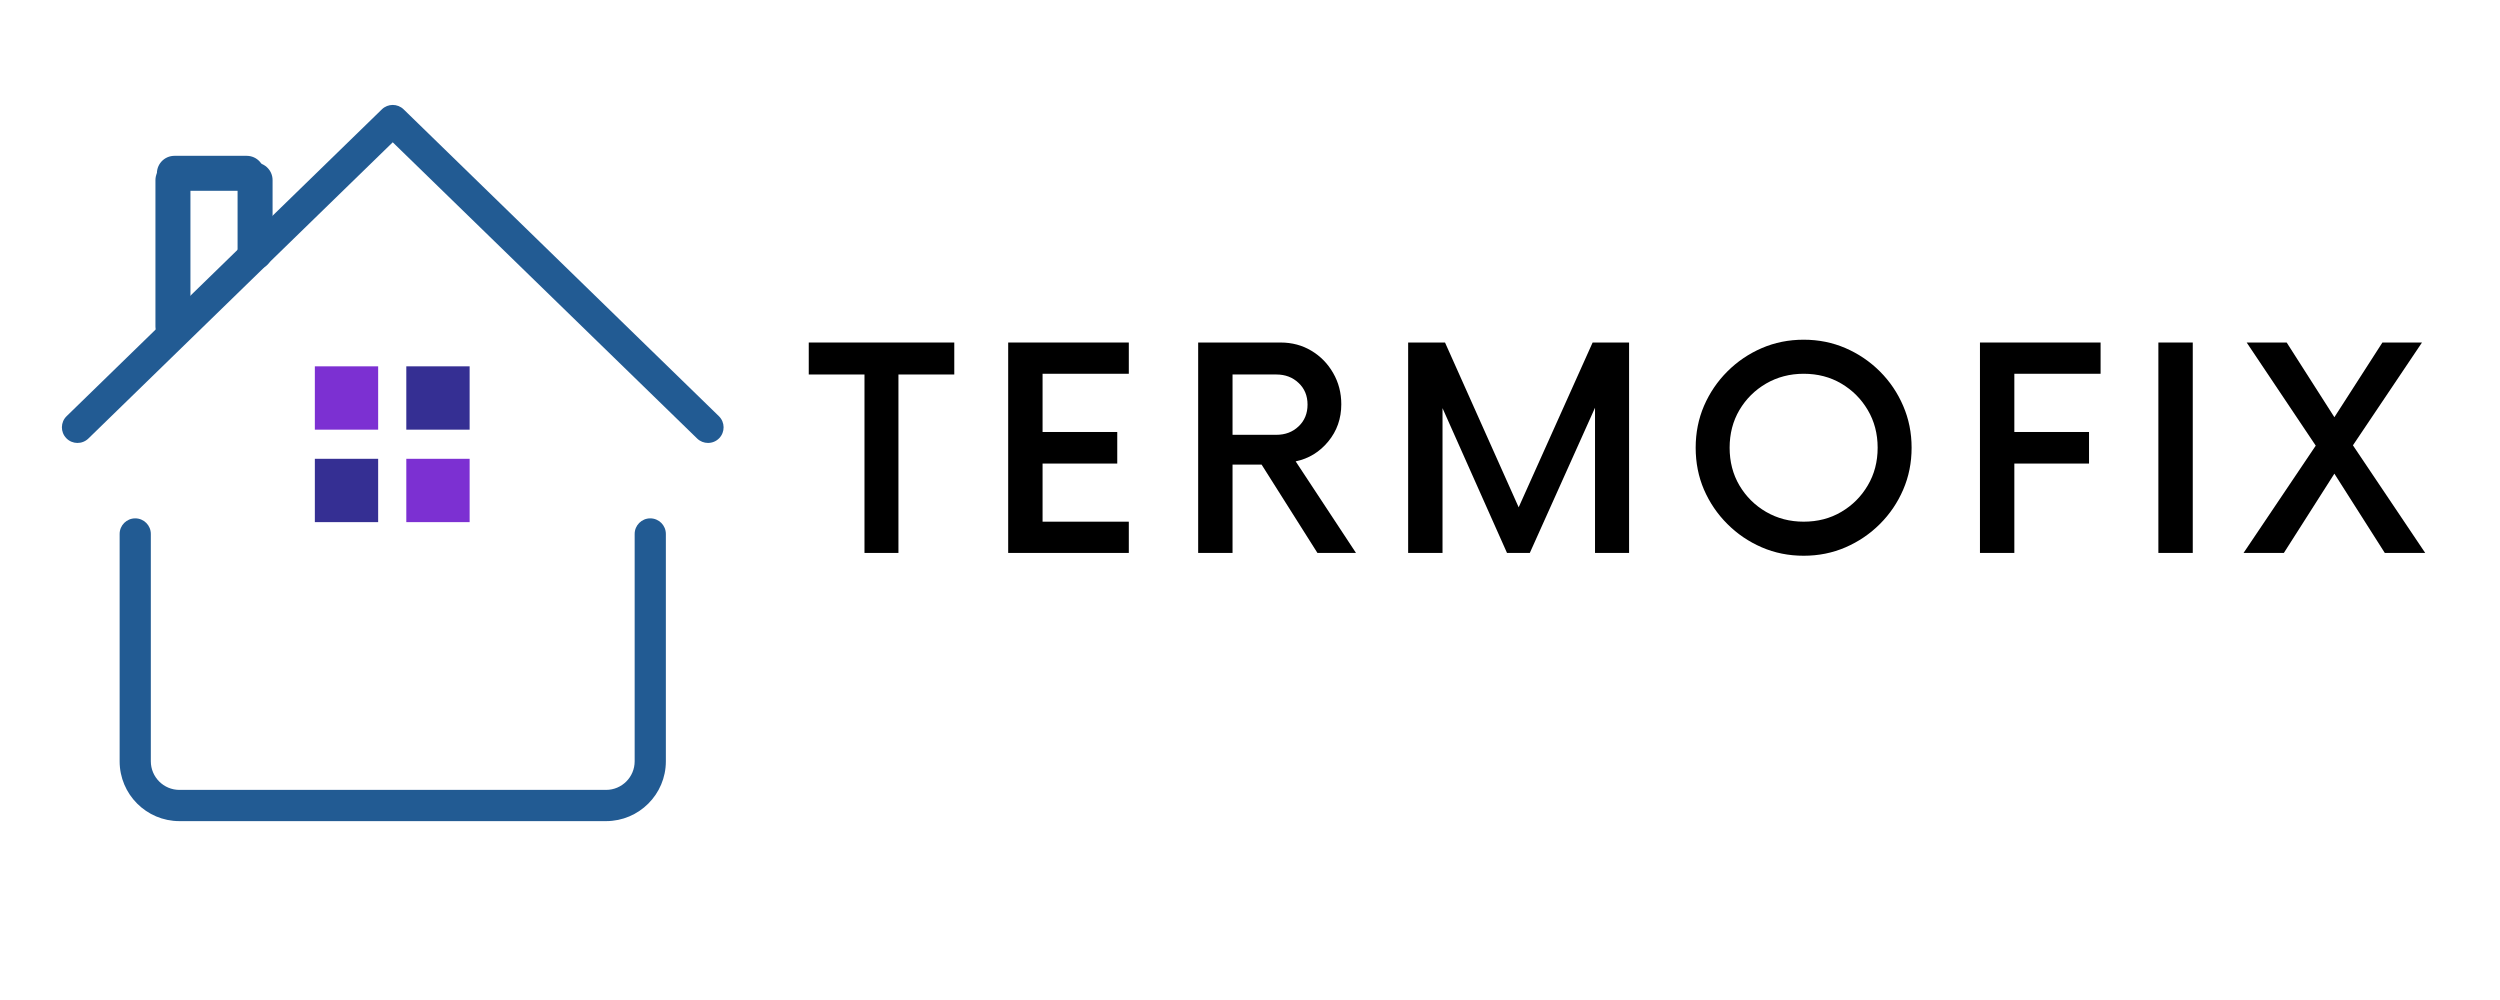 <svg xmlns="http://www.w3.org/2000/svg" xmlns:xlink="http://www.w3.org/1999/xlink" width="500" zoomAndPan="magnify" viewBox="0 0 375 150" height="200" preserveAspectRatio="xMidYMid meet" version="1.0"><defs><g/><clipPath id="564d8c91cc"><path d="M 9 15.473 L 108.66 15.473 L 108.66 67 L 9 67 Z M 9 15.473 " clip-rule="nonzero"/></clipPath><clipPath id="c6930f6a25"><path d="M 17 77 L 100 77 L 100 123.473 L 17 123.473 Z M 17 77 " clip-rule="nonzero"/></clipPath><clipPath id="5039f714f9"><path d="M 60.945 54.949 L 70.445 54.949 L 70.445 64.449 L 60.945 64.449 Z M 60.945 54.949 " clip-rule="nonzero"/></clipPath><clipPath id="539c367723"><path d="M 47.227 54.949 L 56.723 54.949 L 56.723 64.449 L 47.227 64.449 Z M 47.227 54.949 " clip-rule="nonzero"/></clipPath><clipPath id="b7e497af5e"><path d="M 60.945 68.82 L 70.445 68.82 L 70.445 78.32 L 60.945 78.32 Z M 60.945 68.82 " clip-rule="nonzero"/></clipPath><clipPath id="fbe6d8dabc"><path d="M 47.227 68.82 L 56.723 68.82 L 56.723 78.32 L 47.227 78.32 Z M 47.227 68.82 " clip-rule="nonzero"/></clipPath></defs><g clip-path="url(#564d8c91cc)"><path fill="#225b93" d="M 107.832 62.426 L 60.543 16.402 C 59.637 15.52 58.188 15.52 57.281 16.402 L 9.992 62.426 C 9.066 63.324 9.047 64.809 9.949 65.734 C 10.848 66.664 12.332 66.68 13.258 65.777 L 58.91 21.344 L 104.57 65.777 C 105.023 66.219 105.613 66.441 106.199 66.441 C 106.812 66.441 107.418 66.207 107.879 65.734 C 108.777 64.809 108.758 63.324 107.832 62.426 Z M 107.832 62.426 " fill-opacity="1" fill-rule="nonzero"/></g><g clip-path="url(#c6930f6a25)"><path fill="#225b93" d="M 97.539 77.754 C 96.246 77.754 95.199 78.801 95.199 80.094 L 95.199 114.195 C 95.199 116.562 93.277 118.484 90.91 118.484 L 26.91 118.484 C 24.547 118.484 22.625 116.562 22.625 114.195 L 22.625 80.094 C 22.625 78.801 21.578 77.754 20.285 77.754 C 18.992 77.754 17.945 78.801 17.945 80.094 L 17.945 114.195 C 17.945 119.145 21.965 123.168 26.91 123.168 L 90.91 123.168 C 95.855 123.168 99.879 119.145 99.879 114.195 L 99.879 80.094 C 99.879 78.801 98.832 77.754 97.539 77.754 Z M 97.539 77.754 " fill-opacity="1" fill-rule="nonzero"/></g><path stroke-linecap="round" transform="matrix(0.75, 0, 0, 0.75, 23.536, 23.373)" fill="none" stroke-linejoin="miter" d="M 3.499 3.502 L 17.968 3.502 " stroke="#225b93" stroke-width="7" stroke-opacity="1" stroke-miterlimit="4"/><path stroke-linecap="round" transform="matrix(0, -0.75, 0.75, 0, 35.636, 40.464)" fill="none" stroke-linejoin="miter" d="M 3.499 3.501 L 17.931 3.501 " stroke="#225b93" stroke-width="7" stroke-opacity="1" stroke-miterlimit="4"/><path stroke-linecap="round" transform="matrix(0, -0.75, 0.75, 0, 23.317, 51.582)" fill="none" stroke-linejoin="miter" d="M 3.499 3.499 L 32.749 3.499 " stroke="#225b93" stroke-width="7" stroke-opacity="1" stroke-miterlimit="4"/><g clip-path="url(#5039f714f9)"><path fill="#352f93" d="M 60.945 54.949 L 70.445 54.949 L 70.445 64.449 L 60.945 64.449 Z M 60.945 54.949 " fill-opacity="1" fill-rule="nonzero"/></g><g clip-path="url(#539c367723)"><path fill="#7c30d2" d="M 47.227 54.949 L 56.723 54.949 L 56.723 64.449 L 47.227 64.449 Z M 47.227 54.949 " fill-opacity="1" fill-rule="nonzero"/></g><g clip-path="url(#b7e497af5e)"><path fill="#7c30d2" d="M 60.945 68.82 L 70.445 68.82 L 70.445 78.32 L 60.945 78.32 Z M 60.945 68.82 " fill-opacity="1" fill-rule="nonzero"/></g><g clip-path="url(#fbe6d8dabc)"><path fill="#352f93" d="M 47.227 68.82 L 56.723 68.82 L 56.723 78.32 L 47.227 78.32 Z M 47.227 68.82 " fill-opacity="1" fill-rule="nonzero"/></g><g fill="#000000" fill-opacity="1"><g transform="translate(121.204, 82.94)"><g><path d="M 21.938 -31.562 L 21.938 -26.766 L 13.562 -26.766 L 13.562 0 L 8.469 0 L 8.469 -26.766 L 0.109 -26.766 L 0.109 -31.562 Z M 21.938 -31.562 "/></g></g></g><g fill="#000000" fill-opacity="1"><g transform="translate(147.494, 82.94)"><g><path d="M 21.828 -26.875 L 8.891 -26.875 L 8.891 -18.141 L 20.094 -18.141 L 20.094 -13.406 L 8.891 -13.406 L 8.891 -4.688 L 21.828 -4.688 L 21.828 0 L 3.734 0 L 3.734 -31.562 L 21.828 -31.562 Z M 21.828 -26.875 "/></g></g></g><g fill="#000000" fill-opacity="1"><g transform="translate(176.256, 82.94)"><g><path d="M 18.094 -13.734 L 27.141 0 L 21.359 0 L 12.984 -13.25 L 8.625 -13.25 L 8.625 0 L 3.469 0 L 3.469 -31.562 L 15.828 -31.562 C 17.547 -31.562 19.086 -31.148 20.453 -30.328 C 21.828 -29.504 22.914 -28.391 23.719 -26.984 C 24.531 -25.578 24.938 -24.016 24.938 -22.297 C 24.938 -20.16 24.285 -18.301 22.984 -16.719 C 21.691 -15.145 20.062 -14.148 18.094 -13.734 Z M 8.625 -17.719 L 15.203 -17.719 C 16.535 -17.719 17.645 -18.141 18.531 -18.984 C 19.426 -19.828 19.875 -20.914 19.875 -22.25 C 19.875 -23.582 19.426 -24.664 18.531 -25.5 C 17.645 -26.344 16.535 -26.766 15.203 -26.766 L 8.625 -26.766 Z M 8.625 -17.719 "/></g></g></g><g fill="#000000" fill-opacity="1"><g transform="translate(207.753, 82.94)"><g><path d="M 31.141 -31.562 L 36.609 -31.562 L 36.609 0 L 31.5 0 L 31.5 -21.781 L 21.719 0 L 18.297 0 L 8.625 -21.719 L 8.625 0 L 3.469 0 L 3.469 -31.562 L 9 -31.562 L 20.047 -6.844 Z M 31.141 -31.562 "/></g></g></g><g fill="#000000" fill-opacity="1"><g transform="translate(252.085, 82.94)"><g><path d="M 18.469 0.422 C 16.219 0.422 14.117 0 12.172 -0.844 C 10.223 -1.688 8.504 -2.852 7.016 -4.344 C 5.523 -5.832 4.359 -7.547 3.516 -9.484 C 2.68 -11.43 2.266 -13.531 2.266 -15.781 C 2.266 -18.02 2.68 -20.113 3.516 -22.062 C 4.359 -24.008 5.523 -25.727 7.016 -27.219 C 8.504 -28.707 10.223 -29.875 12.172 -30.719 C 14.117 -31.562 16.219 -31.984 18.469 -31.984 C 20.707 -31.984 22.801 -31.562 24.75 -30.719 C 26.695 -29.875 28.414 -28.707 29.906 -27.219 C 31.395 -25.727 32.555 -24.008 33.391 -22.062 C 34.234 -20.113 34.656 -18.02 34.656 -15.781 C 34.656 -13.531 34.234 -11.43 33.391 -9.484 C 32.555 -7.547 31.395 -5.832 29.906 -4.344 C 28.414 -2.852 26.695 -1.688 24.75 -0.844 C 22.801 0 20.707 0.422 18.469 0.422 Z M 18.469 -4.688 C 20.57 -4.688 22.453 -5.176 24.109 -6.156 C 25.773 -7.133 27.098 -8.457 28.078 -10.125 C 29.066 -11.789 29.562 -13.676 29.562 -15.781 C 29.562 -17.883 29.066 -19.77 28.078 -21.438 C 27.098 -23.102 25.773 -24.426 24.109 -25.406 C 22.453 -26.383 20.57 -26.875 18.469 -26.875 C 16.395 -26.875 14.516 -26.383 12.828 -25.406 C 11.148 -24.426 9.816 -23.102 8.828 -21.438 C 7.848 -19.77 7.359 -17.883 7.359 -15.781 C 7.359 -13.676 7.848 -11.789 8.828 -10.125 C 9.816 -8.457 11.148 -7.133 12.828 -6.156 C 14.516 -5.176 16.395 -4.688 18.469 -4.688 Z M 18.469 -4.688 "/></g></g></g><g fill="#000000" fill-opacity="1"><g transform="translate(293.26, 82.94)"><g><path d="M 21.828 -26.875 L 8.891 -26.875 L 8.891 -18.141 L 20.094 -18.141 L 20.094 -13.406 L 8.891 -13.406 L 8.891 0 L 3.734 0 L 3.734 -31.562 L 21.828 -31.562 Z M 21.828 -26.875 "/></g></g></g><g fill="#000000" fill-opacity="1"><g transform="translate(320.023, 82.94)"><g><path d="M 3.734 0 L 3.734 -31.562 L 8.891 -31.562 L 8.891 0 Z M 3.734 0 "/></g></g></g><g fill="#000000" fill-opacity="1"><g transform="translate(336.845, 82.94)"><g><path d="M 26.938 0 L 20.875 0 L 13.312 -11.891 L 5.734 0 L -0.312 0 L 10.516 -16.094 L 0.156 -31.562 L 6.156 -31.562 L 13.312 -20.359 L 20.516 -31.562 L 26.453 -31.562 L 16.094 -16.141 Z M 26.938 0 "/></g></g></g></svg>